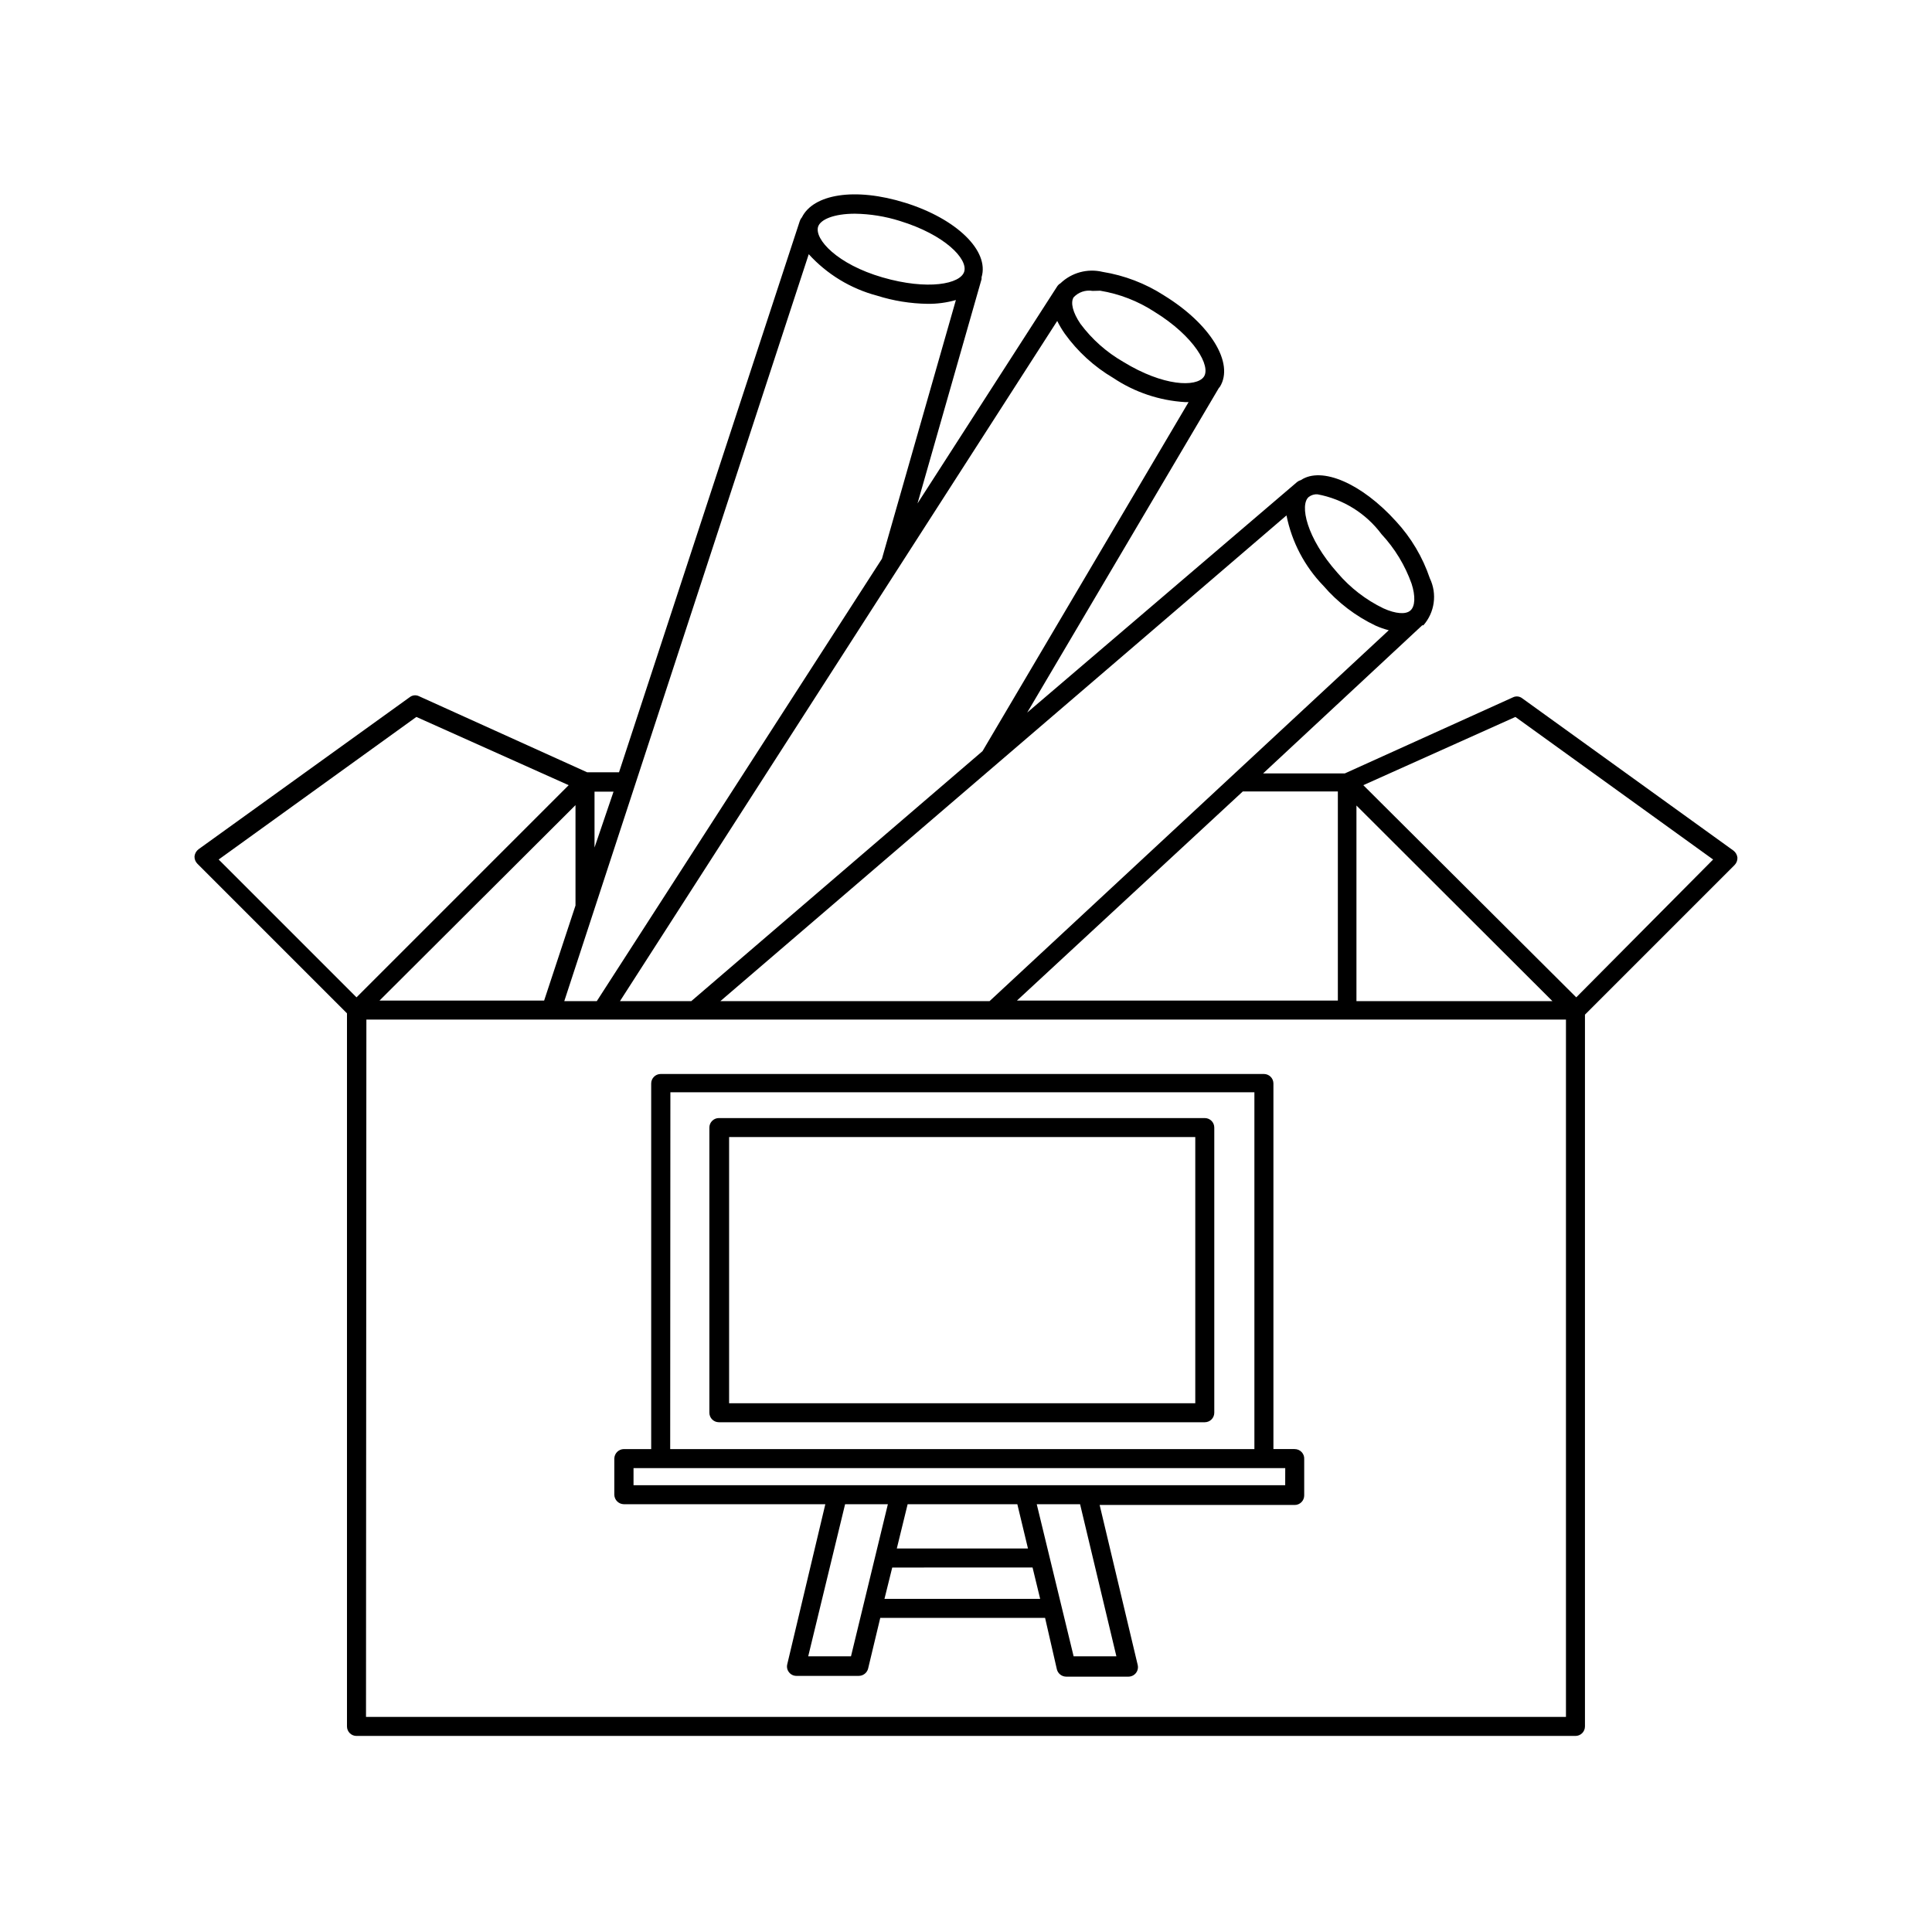 <?xml version="1.0" encoding="UTF-8"?>
<!-- Uploaded to: SVG Repo, www.svgrepo.com, Generator: SVG Repo Mixer Tools -->
<svg fill="#000000" width="800px" height="800px" version="1.1" viewBox="144 144 512 512" xmlns="http://www.w3.org/2000/svg">
 <g>
  <path d="m547.41 329.06c-0.707-0.555-1.668-0.652-2.469-0.254l-44.535 20.152h-21.664l42.168-39.246h0.301c3.016-3.43 3.688-8.328 1.715-12.441-1.895-5.613-4.949-10.766-8.969-15.117-9.117-10.078-19.699-14.609-25.191-10.934v0.004c-0.367 0.094-0.711 0.266-1.008 0.504l-71.539 61.109 50.781-86 0.301-0.352c3.828-6.246-2.519-16.625-14.812-24.184h0.004c-4.938-3.184-10.477-5.309-16.273-6.246-4-0.961-8.215 0.176-11.184 3.023-0.344 0.199-0.637 0.473-0.859 0.805l-37.027 57.535 16.977-59.449c0.02-0.168 0.02-0.336 0-0.504 2.117-7.004-6.648-15.469-20.152-19.699-13.504-4.231-24.434-2.266-27.457 3.828-0.25 0.277-0.441 0.602-0.555 0.957l-47.914 146.11h-8.461l-44.535-20.152h-0.004c-0.801-0.402-1.762-0.301-2.469 0.254l-55.973 40.305c-0.59 0.449-0.973 1.121-1.059 1.863-0.031 0.73 0.242 1.445 0.758 1.965l39.648 39.648v188.98c0 0.668 0.266 1.309 0.738 1.781 0.473 0.473 1.113 0.738 1.781 0.738h323.04c0.668 0 1.309-0.266 1.781-0.738 0.473-0.473 0.738-1.113 0.738-1.781v-188.63l39.648-39.648c0.516-0.52 0.789-1.234 0.758-1.965-0.082-0.738-0.465-1.414-1.059-1.863zm-164.95-126.51c11.992 3.68 18.035 10.078 17.078 13.402s-9.672 5.039-21.664 1.562c-11.992-3.477-18.035-10.078-17.078-13.402 0.605-1.965 4.231-3.477 9.773-3.477 4.035 0.059 8.043 0.703 11.891 1.914zm-6.047 19.801h0.004c4.336 1.371 8.852 2.102 13.398 2.168 2.539 0.031 5.066-0.309 7.508-1.008l-19.598 68.566-75.57 117.24h-8.617l64.789-197.95c4.848 5.324 11.129 9.141 18.09 10.984zm59.148-1.309c5.102 0.84 9.973 2.727 14.309 5.539 10.68 6.551 15.113 14.508 13.148 17.281-1.965 2.769-10.68 2.57-21.363-3.981h0.004c-4.43-2.547-8.289-5.977-11.336-10.074-2.016-2.973-2.672-5.594-1.812-7.004 1.281-1.383 3.176-2.027 5.035-1.711zm-9.422 11.336c3.43 4.785 7.824 8.801 12.898 11.789 5.668 3.785 12.242 5.992 19.043 6.398h0.906l-54.609 92.496-77.184 66.254h-18.895l115.88-180.26v-0.004c0.57 1.16 1.227 2.269 1.965 3.328zm91.645 73.402c-1.211 1.109-3.93 0.906-7.152-0.555-4.656-2.246-8.789-5.438-12.145-9.371-8.363-9.371-10.078-18.137-7.656-20.152 0.66-0.508 1.484-0.758 2.316-0.703 6.789 1.262 12.855 5.039 16.98 10.578 3.516 3.781 6.223 8.238 7.957 13.102 1.059 3.273 0.957 5.996-0.301 7.102zm-32.848-25.191c1.398 7.023 4.793 13.496 9.773 18.645 3.832 4.449 8.551 8.055 13.855 10.578 1.121 0.5 2.285 0.902 3.477 1.211l-105.8 98.293h-71.34zm18.539 76.883 51.941 51.844h-51.941zm-206.96 26.5-8.312 25.191h-43.629l51.941-51.793zm-55.418 30.23h317.9v184.8h-318zm257.45-5.039h-85.043l59.852-55.418h25.191zm-196.99-40.559v-14.809h5.039zm-6.852-16.523-56.227 56.227-36.527-36.527 52.395-37.785zm267.02 56.227-56.43-56.227 40.305-18.086 52.395 37.785z"/>
  <path d="m463.28 440.3h-128.77c-1.391 0-2.519 1.125-2.519 2.519v75.57c0 0.668 0.266 1.309 0.738 1.781 0.473 0.473 1.113 0.738 1.781 0.738h128.77c0.668 0 1.309-0.266 1.781-0.738 0.473-0.473 0.738-1.113 0.738-1.781v-75.57c0-0.672-0.266-1.312-0.738-1.781-0.473-0.473-1.113-0.738-1.781-0.738zm-2.519 75.57h-123.54v-70.535h123.54z"/>
  <path d="m487.11 528.02h-5.641v-96.883c0-0.668-0.266-1.309-0.738-1.781-0.473-0.473-1.113-0.738-1.781-0.738h-159.86c-1.391 0-2.519 1.129-2.519 2.519v96.883h-7.254c-1.379 0.027-2.492 1.141-2.519 2.519v9.574c0.027 1.379 1.141 2.492 2.519 2.519h53.402l-10.078 42.371 0.004-0.004c-0.207 0.754-0.039 1.562 0.453 2.168 0.469 0.605 1.195 0.961 1.965 0.957h16.523c1.164-0.008 2.176-0.793 2.469-1.914l3.223-13.453h43.68l3.129 13.652c0.293 1.125 1.305 1.91 2.469 1.918h16.523c0.77-0.012 1.492-0.371 1.965-0.977 0.473-0.609 0.637-1.402 0.453-2.148l-10.078-42.371h51.691c0.668 0 1.309-0.266 1.781-0.738 0.473-0.473 0.738-1.113 0.738-1.781v-9.574 0.004c0.059-0.703-0.184-1.398-0.66-1.914-0.48-0.516-1.152-0.809-1.859-0.809zm-2.519 9.574h-172.7v-4.535h172.71zm-44.738 45.344h-11.332l-9.773-40.305h11.484zm-81.668 0 9.773-40.305h11.336l-9.773 40.305zm55.418-40.305 2.82 11.738h-34.762l2.871-11.738zm-33.152 16.777 37.188-0.004 2.016 8.312h-41.262zm-58.793-125.95h154.77v94.562h-154.82z"/>
 </g>
</svg>